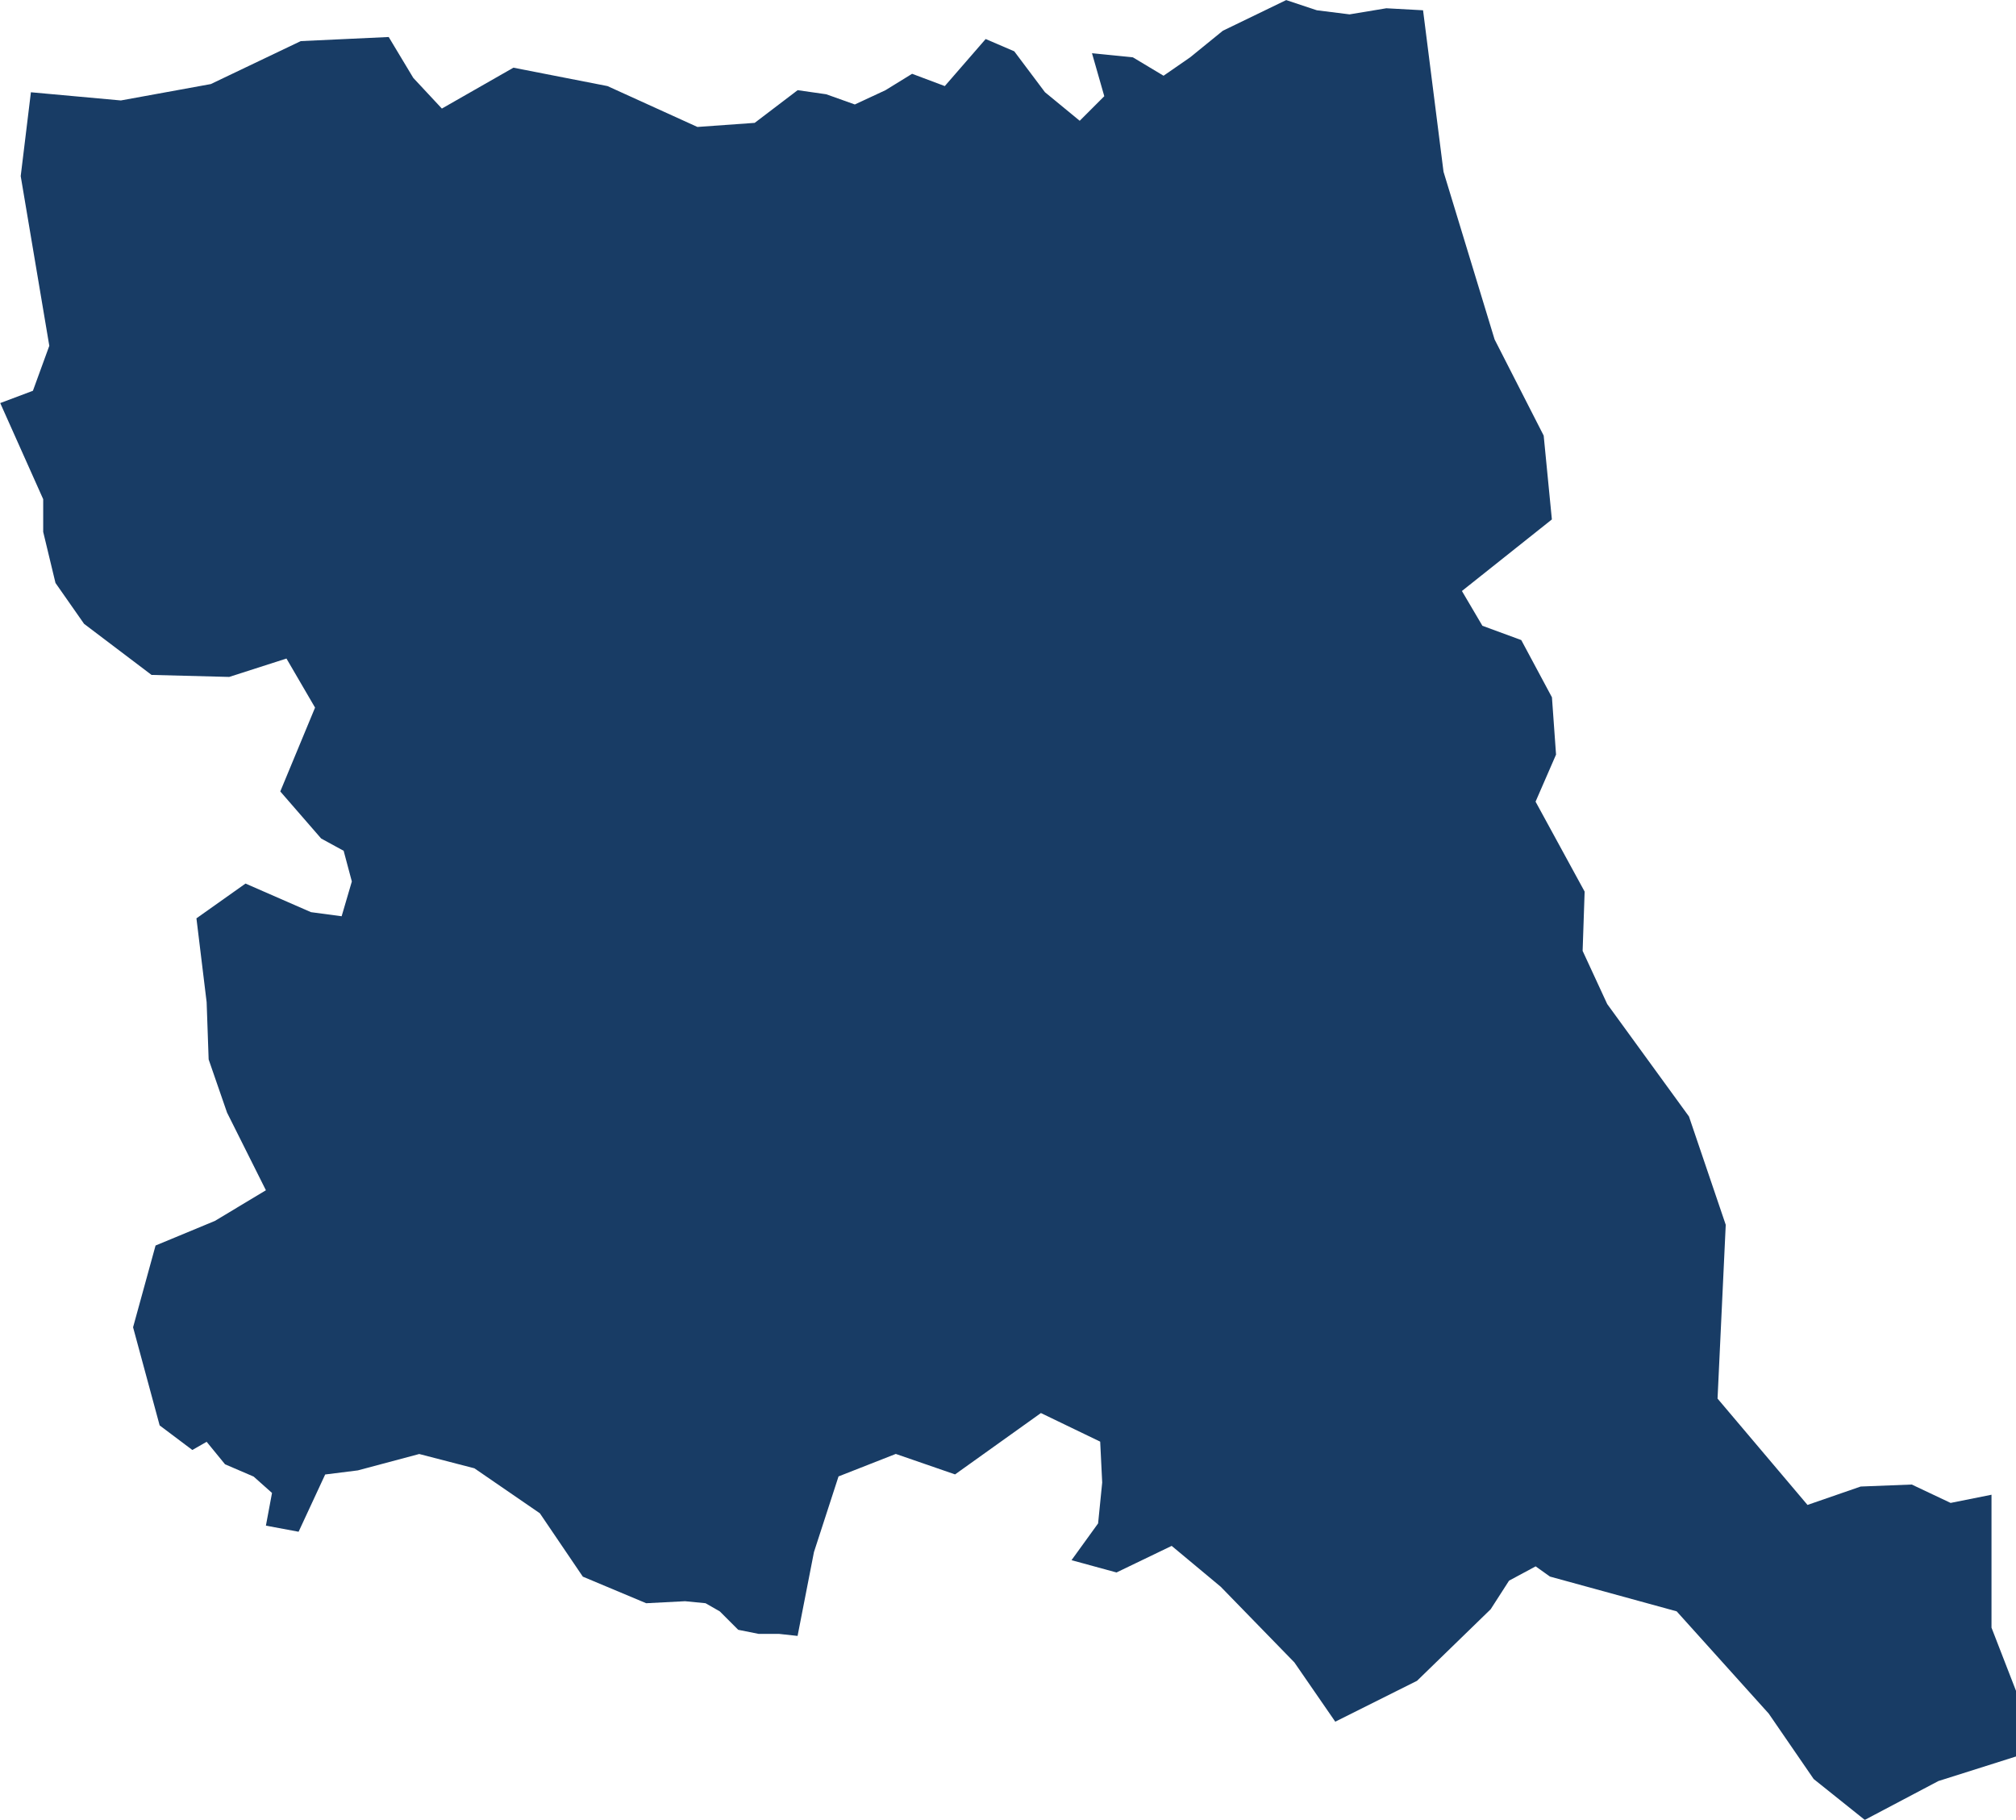<?xml version="1.0" encoding="UTF-8" standalone="no"?>
<svg
   xmlns:dc="http://purl.org/dc/elements/1.1/"
   xmlns:cc="http://creativecommons.org/ns#"
   xmlns:rdf="http://www.w3.org/1999/02/22-rdf-syntax-ns#"
   xmlns:svg="http://www.w3.org/2000/svg"
   xmlns="http://www.w3.org/2000/svg"
   id="svg6303"
   version="1.1"
   viewBox="0 0 26.088 23.548"
   height="23.548mm"
   width="26.088mm">
  <defs
     id="defs6297" />
  <g
     transform="translate(-96.569,-136.303)"
     id="layer1">
    <path
       style="stroke-width:0.265;fill:#183c65;fill-opacity:1"
       id="path12"
       d="m 114.984,136.436 0.265,2.09 0.661,2.17 0.635,1.244 0.106,1.085 -1.164,0.926 0.265,0.45 0.503,0.185 0.397,0.741 0.053,0.741 -0.265,0.609 0.635,1.164 -0.026,0.767 0.318,0.688 1.058,1.455 0.476,1.402 -0.106,2.249 1.164,1.376 0.688,-0.238 0.661,-0.026 0.503,0.238 0.529,-0.106 v 1.72 l 0.318,0.82 v 0.847 l -1.005,0.318 -0.953,0.503 -0.661,-0.529 -0.582,-0.847 -1.191,-1.323 -1.64,-0.45 -0.185,-0.132 -0.344,0.185 -0.238,0.37 -0.953,0.926 -1.058,0.529 -0.529,-0.767 -0.953,-0.979 -0.635,-0.529 -0.714,0.344 -0.582,-0.159 0.344,-0.476 0.053,-0.529 -0.026,-0.529 -0.767,-0.37 -1.111,0.794 -0.767,-0.265 -0.741,0.291 -0.318,0.979 -0.212,1.085 -0.238,-0.026 h -0.265 l -0.265,-0.053 -0.238,-0.238 -0.185,-0.106 -0.265,-0.026 -0.503,0.026 -0.82,-0.344 -0.556,-0.82 -0.847,-0.582 -0.714,-0.185 -0.794,0.212 -0.423,0.053 -0.344,0.741 -0.423,-0.079 0.079,-0.423 -0.238,-0.212 -0.37,-0.159 -0.238,-0.291 -0.185,0.106 -0.423,-0.318 -0.344,-1.27 0.291,-1.058 0.767,-0.318 0.661,-0.397 -0.503,-1.005 -0.238,-0.688 -0.026,-0.741 -0.132,-1.085 0.635,-0.45 0.847,0.37 0.397,0.053 0.132,-0.45 -0.106,-0.397 -0.291,-0.159 -0.529,-0.609 0.45,-1.085 -0.37,-0.635 -0.741,0.238 -1.005,-0.026 -0.873,-0.661 -0.37,-0.529 -0.159,-0.661 v -0.423 l -0.556,-1.244 0.423,-0.159 0.212,-0.582 -0.37,-2.196 0.132,-1.085 1.164,0.106 1.164,-0.212 1.164,-0.556 1.138,-0.053 0.318,0.529 0.37,0.397 0.926,-0.529 1.217,0.238 1.164,0.529 0.741,-0.053 0.556,-0.423 0.37,0.053 0.37,0.132 0.397,-0.185 0.344,-0.212 0.423,0.159 0.529,-0.609 0.37,0.159 0.397,0.529 0.45,0.37 0.318,-0.318 -0.159,-0.556 0.529,0.053 0.397,0.238 0.344,-0.238 0.423,-0.344 0.82,-0.397 0.397,0.132 0.423,0.053 0.476,-0.079 z m 0,0"
       class="st0" />
  </g>
</svg>
